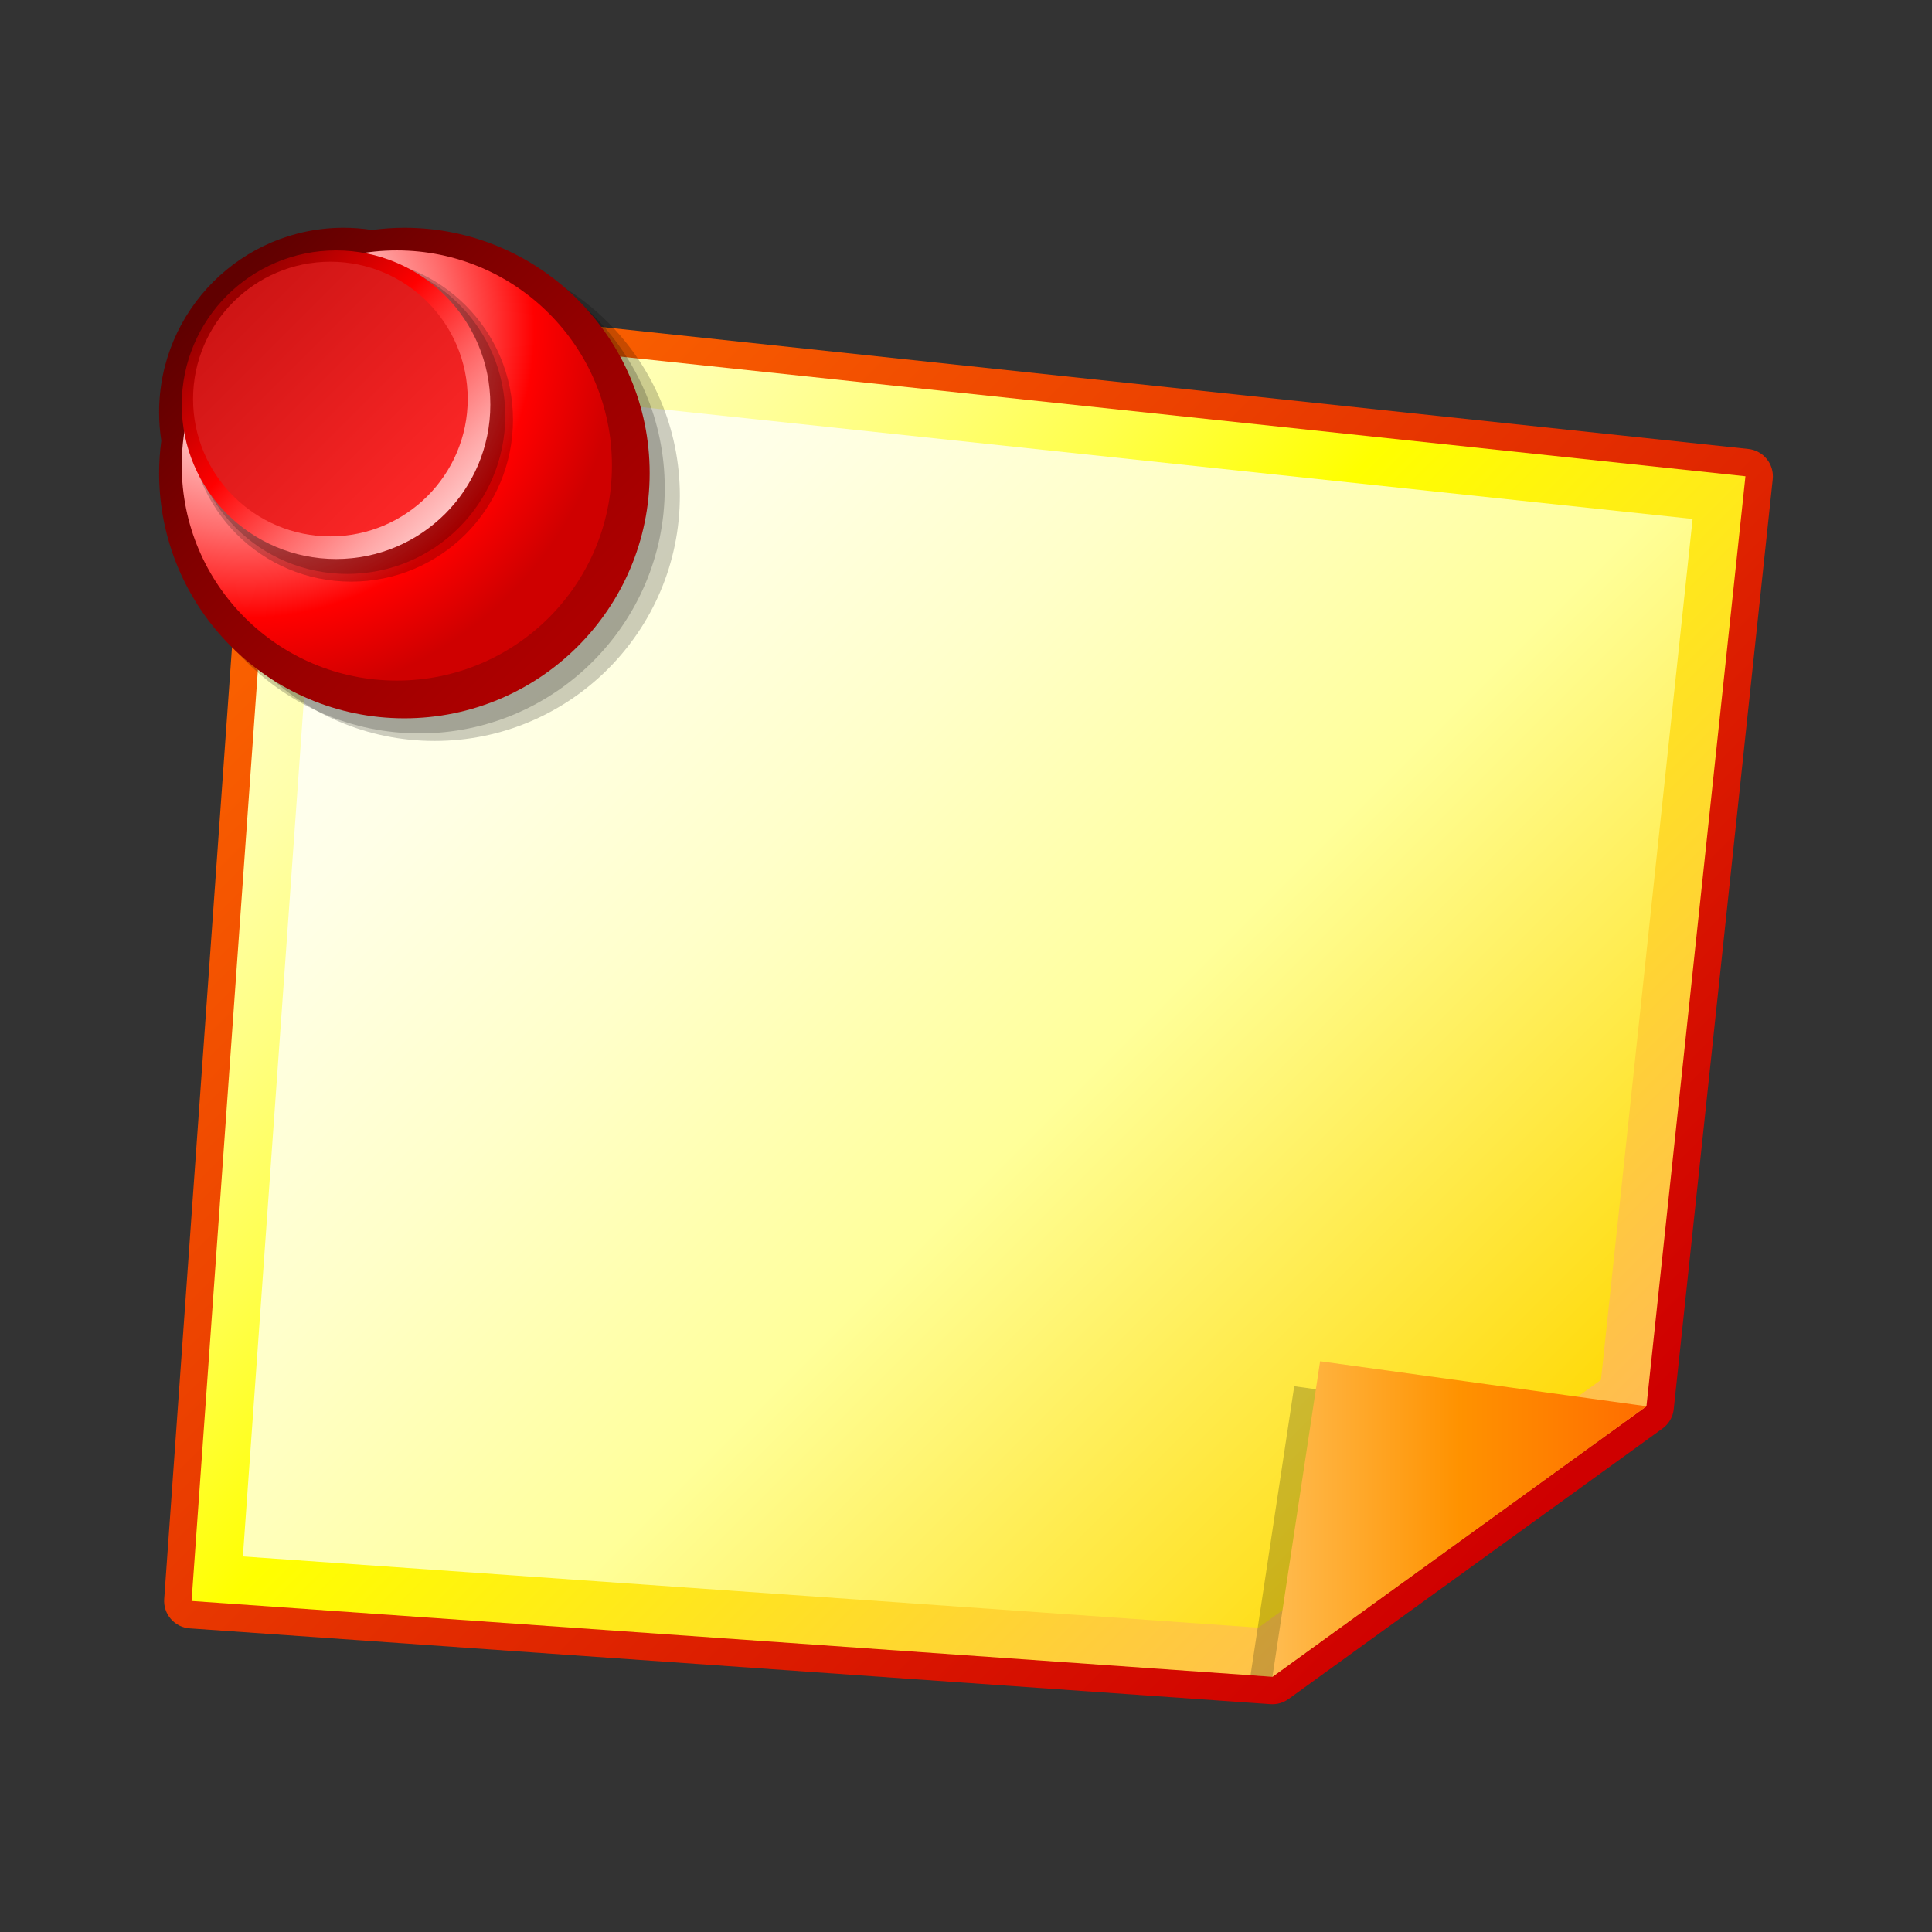 <?xml version="1.0" encoding="UTF-8" standalone="no"?>
<!DOCTYPE svg PUBLIC "-//W3C//DTD SVG 1.0//EN"
"http://www.w3.org/TR/2001/REC-SVG-20010904/DTD/svg10.dtd">
<!-- Created with Inkscape (http://www.inkscape.org/) -->
<svg
   xmlns="http://www.w3.org/2000/svg"
   xmlns:xlink="http://www.w3.org/1999/xlink"
   version="1.0"
   x="0"
   y="0"
   width="40"
   height="40"
   viewBox="0 0 256 256"
   id="svg1"
   xml:space="preserve">
  <rect x="0" y="0" width="256" height="256" fill="#333333" stroke="none"/>
  <defs
     id="defs319" />

  <g
     id="Layer_1">
    <g
       id="g104">
      <linearGradient
         x1="35.325"
         y1="44.615"
         x2="197.631"
         y2="206.922"
         id="XMLID_9_"
         gradientUnits="userSpaceOnUse">
        <stop
           style="stop-color:#ff6d00;stop-opacity:1;"
           offset="0"
           id="stop108" />
        <stop
           style="stop-color:#cf0000;stop-opacity:1;"
           offset="1"
           id="stop110" />
      </linearGradient>
      <path
         d="M 35.133,39.704 C 34.377,40.337 33.91,41.25 33.84,42.234 L 21.758,211.881 C 21.688,212.842 22.006,213.793 22.639,214.521 C 23.271,215.252 24.167,215.699 25.13,215.766 L 168.349,225.812 C 169.199,225.871 170.043,225.631 170.735,225.131 L 220.295,189.283 C 221.13,188.678 221.67,187.746 221.779,186.721 L 234.896,63.492 C 234.998,62.533 234.716,61.573 234.108,60.823 C 233.503,60.072 232.624,59.594 231.665,59.492 L 37.852,38.877 C 36.871,38.772 35.89,39.071 35.133,39.704 z "
         style="fill:url(#XMLID_9_);"
         id="path119" />
      <linearGradient
         x1="35.335"
         y1="44.625"
         x2="197.605"
         y2="206.895"
         id="XMLID_10_"
         gradientUnits="userSpaceOnUse">
        <stop
           style="stop-color:#ffffde;stop-opacity:1;"
           offset="0"
           id="stop123" />
        <stop
           style="stop-color:#ffffd8;stop-opacity:1;"
           offset="0.05"
           id="stop125" />
        <stop
           style="stop-color:#ffffc6;stop-opacity:1;"
           offset="0.119"
           id="stop127" />
        <stop
           style="stop-color:#ffffa9;stop-opacity:1;"
           offset="0.199"
           id="stop129" />
        <stop
           style="stop-color:#ffff80;stop-opacity:1;"
           offset="0.287"
           id="stop131" />
        <stop
           style="stop-color:#ffff4c;stop-opacity:1;"
           offset="0.381"
           id="stop133" />
        <stop
           style="stop-color:#ffff0d;stop-opacity:1;"
           offset="0.48"
           id="stop135" />
        <stop
           style="stop-color:#ffff00;stop-opacity:1;"
           offset="0.5"
           id="stop137" />
        <stop
           style="stop-color:#ffbc50;stop-opacity:1;"
           offset="1"
           id="stop139" />
      </linearGradient>
      <polygon
         points="218.163,186.336 168.603,222.184 25.385,212.139 37.467,42.493 231.28,63.107 218.163,186.336 "
         style="fill:url(#XMLID_10_);"
         id="polygon152" />
      <linearGradient
         x1="35.348"
         y1="44.615"
         x2="197.613"
         y2="206.881"
         id="XMLID_11_"
         gradientUnits="userSpaceOnUse">
        <stop
           style="stop-color:#ffffff;stop-opacity:1;"
           offset="0"
           id="stop156" />
        <stop
           style="stop-color:#fffff9;stop-opacity:1;"
           offset="0.105"
           id="stop158" />
        <stop
           style="stop-color:#ffffe7;stop-opacity:1;"
           offset="0.249"
           id="stop160" />
        <stop
           style="stop-color:#ffffca;stop-opacity:1;"
           offset="0.416"
           id="stop162" />
        <stop
           style="stop-color:#ffffa2;stop-opacity:1;"
           offset="0.599"
           id="stop164" />
        <stop
           style="stop-color:#ffff99;stop-opacity:1;"
           offset="0.635"
           id="stop166" />
        <stop
           style="stop-color:#ffd700;stop-opacity:1;"
           offset="1"
           id="stop168" />
      </linearGradient>
      <path
         d="M 32.184,206.236 C 43.595,207.037 162.486,215.377 166.746,215.676 C 170.043,213.289 208.123,185.746 212.135,182.842 C 212.679,177.74 223.097,79.876 224.279,68.762 C 212.851,67.546 55.165,50.774 43.346,49.517 C 42.515,61.19 32.988,194.938 32.184,206.236 z "
         style="fill:url(#XMLID_11_);"
         id="path181" />
      <polygon
         points="213.767,189.516 171.49,183.686 165.702,221.98 168.603,222.184 213.767,189.516 "
         style="opacity:0.2;"
         id="polygon183" />
      <linearGradient
         x1="168.603"
         y1="201.278"
         x2="218.163"
         y2="201.278"
         id="XMLID_12_"
         gradientUnits="userSpaceOnUse">
        <stop
           style="stop-color:#ffbc50;stop-opacity:1;"
           offset="0"
           id="stop187" />
        <stop
           style="stop-color:#ff9200;stop-opacity:1;"
           offset="0.5"
           id="stop189" />
        <stop
           style="stop-color:#ff6d00;stop-opacity:1;"
           offset="1"
           id="stop191" />
      </linearGradient>
      <polygon
         points="218.163,186.336 174.92,180.373 168.603,222.184 218.163,186.336 "
         style="fill:url(#XMLID_12_);"
         id="polygon204" />
      <path
         d="M 57.583,33.179 C 56.13,33.179 54.701,33.285 53.298,33.471 C 52.068,33.28 50.811,33.179 49.528,33.179 C 36.049,33.179 25.083,44.146 25.083,57.625 C 25.083,58.907 25.184,60.165 25.374,61.394 C 25.188,62.797 25.083,64.226 25.083,65.679 C 25.083,83.6 39.662,98.179 57.583,98.179 C 75.503,98.179 90.083,83.6 90.083,65.679 C 90.083,47.759 75.503,33.179 57.583,33.179 z "
         style="opacity:0.2;"
         id="path206" />
      <path
         d="M 55.583,32.179 C 54.13,32.179 52.701,32.285 51.298,32.471 C 50.068,32.28 48.811,32.179 47.528,32.179 C 34.049,32.179 23.083,43.146 23.083,56.625 C 23.083,57.907 23.184,59.165 23.374,60.394 C 23.188,61.797 23.083,63.226 23.083,64.679 C 23.083,82.6 37.662,97.179 55.583,97.179 C 73.503,97.179 88.083,82.6 88.083,64.679 C 88.083,46.759 73.503,32.179 55.583,32.179 z "
         style="opacity:0.2;"
         id="path208" />
      <linearGradient
         x1="85.585"
         y1="94.682"
         x2="29.333"
         y2="38.429"
         id="XMLID_13_"
         gradientUnits="userSpaceOnUse">
        <stop
           style="stop-color:#b30000;stop-opacity:1;"
           offset="0"
           id="stop212" />
        <stop
           style="stop-color:#ad0000;stop-opacity:1;"
           offset="0.189"
           id="stop214" />
        <stop
           style="stop-color:#9b0000;stop-opacity:1;"
           offset="0.448"
           id="stop216" />
        <stop
           style="stop-color:#7e0000;stop-opacity:1;"
           offset="0.748"
           id="stop218" />
        <stop
           style="stop-color:#600000;stop-opacity:1;"
           offset="1"
           id="stop220" />
      </linearGradient>
      <path
         d="M 53.583,30.179 C 52.13,30.179 50.701,30.285 49.298,30.471 C 48.068,30.28 46.811,30.179 45.528,30.179 C 32.049,30.179 21.083,41.146 21.083,54.625 C 21.083,55.907 21.184,57.165 21.374,58.394 C 21.188,59.797 21.083,61.226 21.083,62.679 C 21.083,80.6 35.662,95.179 53.583,95.179 C 71.503,95.179 86.083,80.6 86.083,62.679 C 86.083,44.759 71.503,30.179 53.583,30.179 z "
         style="fill:url(#XMLID_13_);"
         id="path229" />
      <radialGradient
         cx="32.582"
         cy="43.679"
         r="56.216"
         fx="32.582"
         fy="43.679"
         id="XMLID_14_"
         gradientUnits="userSpaceOnUse">
        <stop
           style="stop-color:#ffffff;stop-opacity:1;"
           offset="0"
           id="stop233" />
        <stop
           style="stop-color:#fff9f9;stop-opacity:1;"
           offset="0.062"
           id="stop235" />
        <stop
           style="stop-color:#ffe7e7;stop-opacity:1;"
           offset="0.148"
           id="stop237" />
        <stop
           style="stop-color:#ffcaca;stop-opacity:1;"
           offset="0.247"
           id="stop239" />
        <stop
           style="stop-color:#ffa1a1;stop-opacity:1;"
           offset="0.356"
           id="stop241" />
        <stop
           style="stop-color:#ff6d6d;stop-opacity:1;"
           offset="0.474"
           id="stop243" />
        <stop
           style="stop-color:#ff2e2e;stop-opacity:1;"
           offset="0.597"
           id="stop245" />
        <stop
           style="stop-color:#ff0000;stop-opacity:1;"
           offset="0.68"
           id="stop247" />
        <stop
           style="stop-color:#cf0000;stop-opacity:1;"
           offset="0.882"
           id="stop249" />
      </radialGradient>
      <circle
         cx="52.583"
         cy="61.679"
         r="28.5"
         style="fill:url(#XMLID_14_);"
         id="circle262" />
      <circle
         cx="46.528"
         cy="55.625"
         r="21.445"
         style="opacity:0.2;"
         id="circle264" />
      <circle
         cx="46.017"
         cy="55.113"
         r="20.934"
         style="opacity:0.2;"
         id="circle266" />
      <linearGradient
         x1="67.082"
         y1="76.178"
         x2="30.832"
         y2="39.928"
         id="XMLID_15_"
         gradientUnits="userSpaceOnUse">
        <stop
           style="stop-color:#ffffff;stop-opacity:1;"
           offset="0"
           id="stop270" />
        <stop
           style="stop-color:#fff4f4;stop-opacity:1;"
           offset="0.061"
           id="stop272" />
        <stop
           style="stop-color:#ffd6d6;stop-opacity:1;"
           offset="0.168"
           id="stop274" />
        <stop
           style="stop-color:#ffa5a5;stop-opacity:1;"
           offset="0.31"
           id="stop276" />
        <stop
           style="stop-color:#ff6161;stop-opacity:1;"
           offset="0.481"
           id="stop278" />
        <stop
           style="stop-color:#ff0c0c;stop-opacity:1;"
           offset="0.674"
           id="stop280" />
        <stop
           style="stop-color:#ff0000;stop-opacity:1;"
           offset="0.7"
           id="stop282" />
        <stop
           style="stop-color:#990000;stop-opacity:1;"
           offset="1"
           id="stop284" />
      </linearGradient>
      <circle
         cx="44.528"
         cy="53.625"
         r="20.445"
         style="fill:url(#XMLID_15_);"
         id="circle297" />
      <linearGradient
         x1="2.117"
         y1="11.214"
         x2="58.177"
         y2="67.274"
         id="XMLID_16_"
         gradientUnits="userSpaceOnUse">
        <stop
           style="stop-color:#990000;stop-opacity:1;"
           offset="0"
           id="stop301" />
        <stop
           style="stop-color:#ff2828;stop-opacity:1;"
           offset="1"
           id="stop303" />
      </linearGradient>
      <path
         d="M 25.583,52.875 C 25.583,62.908 33.745,71.07 43.778,71.07 C 53.812,71.07 61.974,62.908 61.974,52.875 C 61.974,42.842 53.812,34.679 43.778,34.679 C 33.745,34.679 25.583,42.842 25.583,52.875 z "
         style="fill:url(#XMLID_16_);"
         id="path312" />
    </g>
    <polyline
       id="_x3C_Slice_x3E_"
       fill="none"
       points="0,256 0,0 256,0 256,256 "
       style="fill:none;" />
  </g>
</svg>
